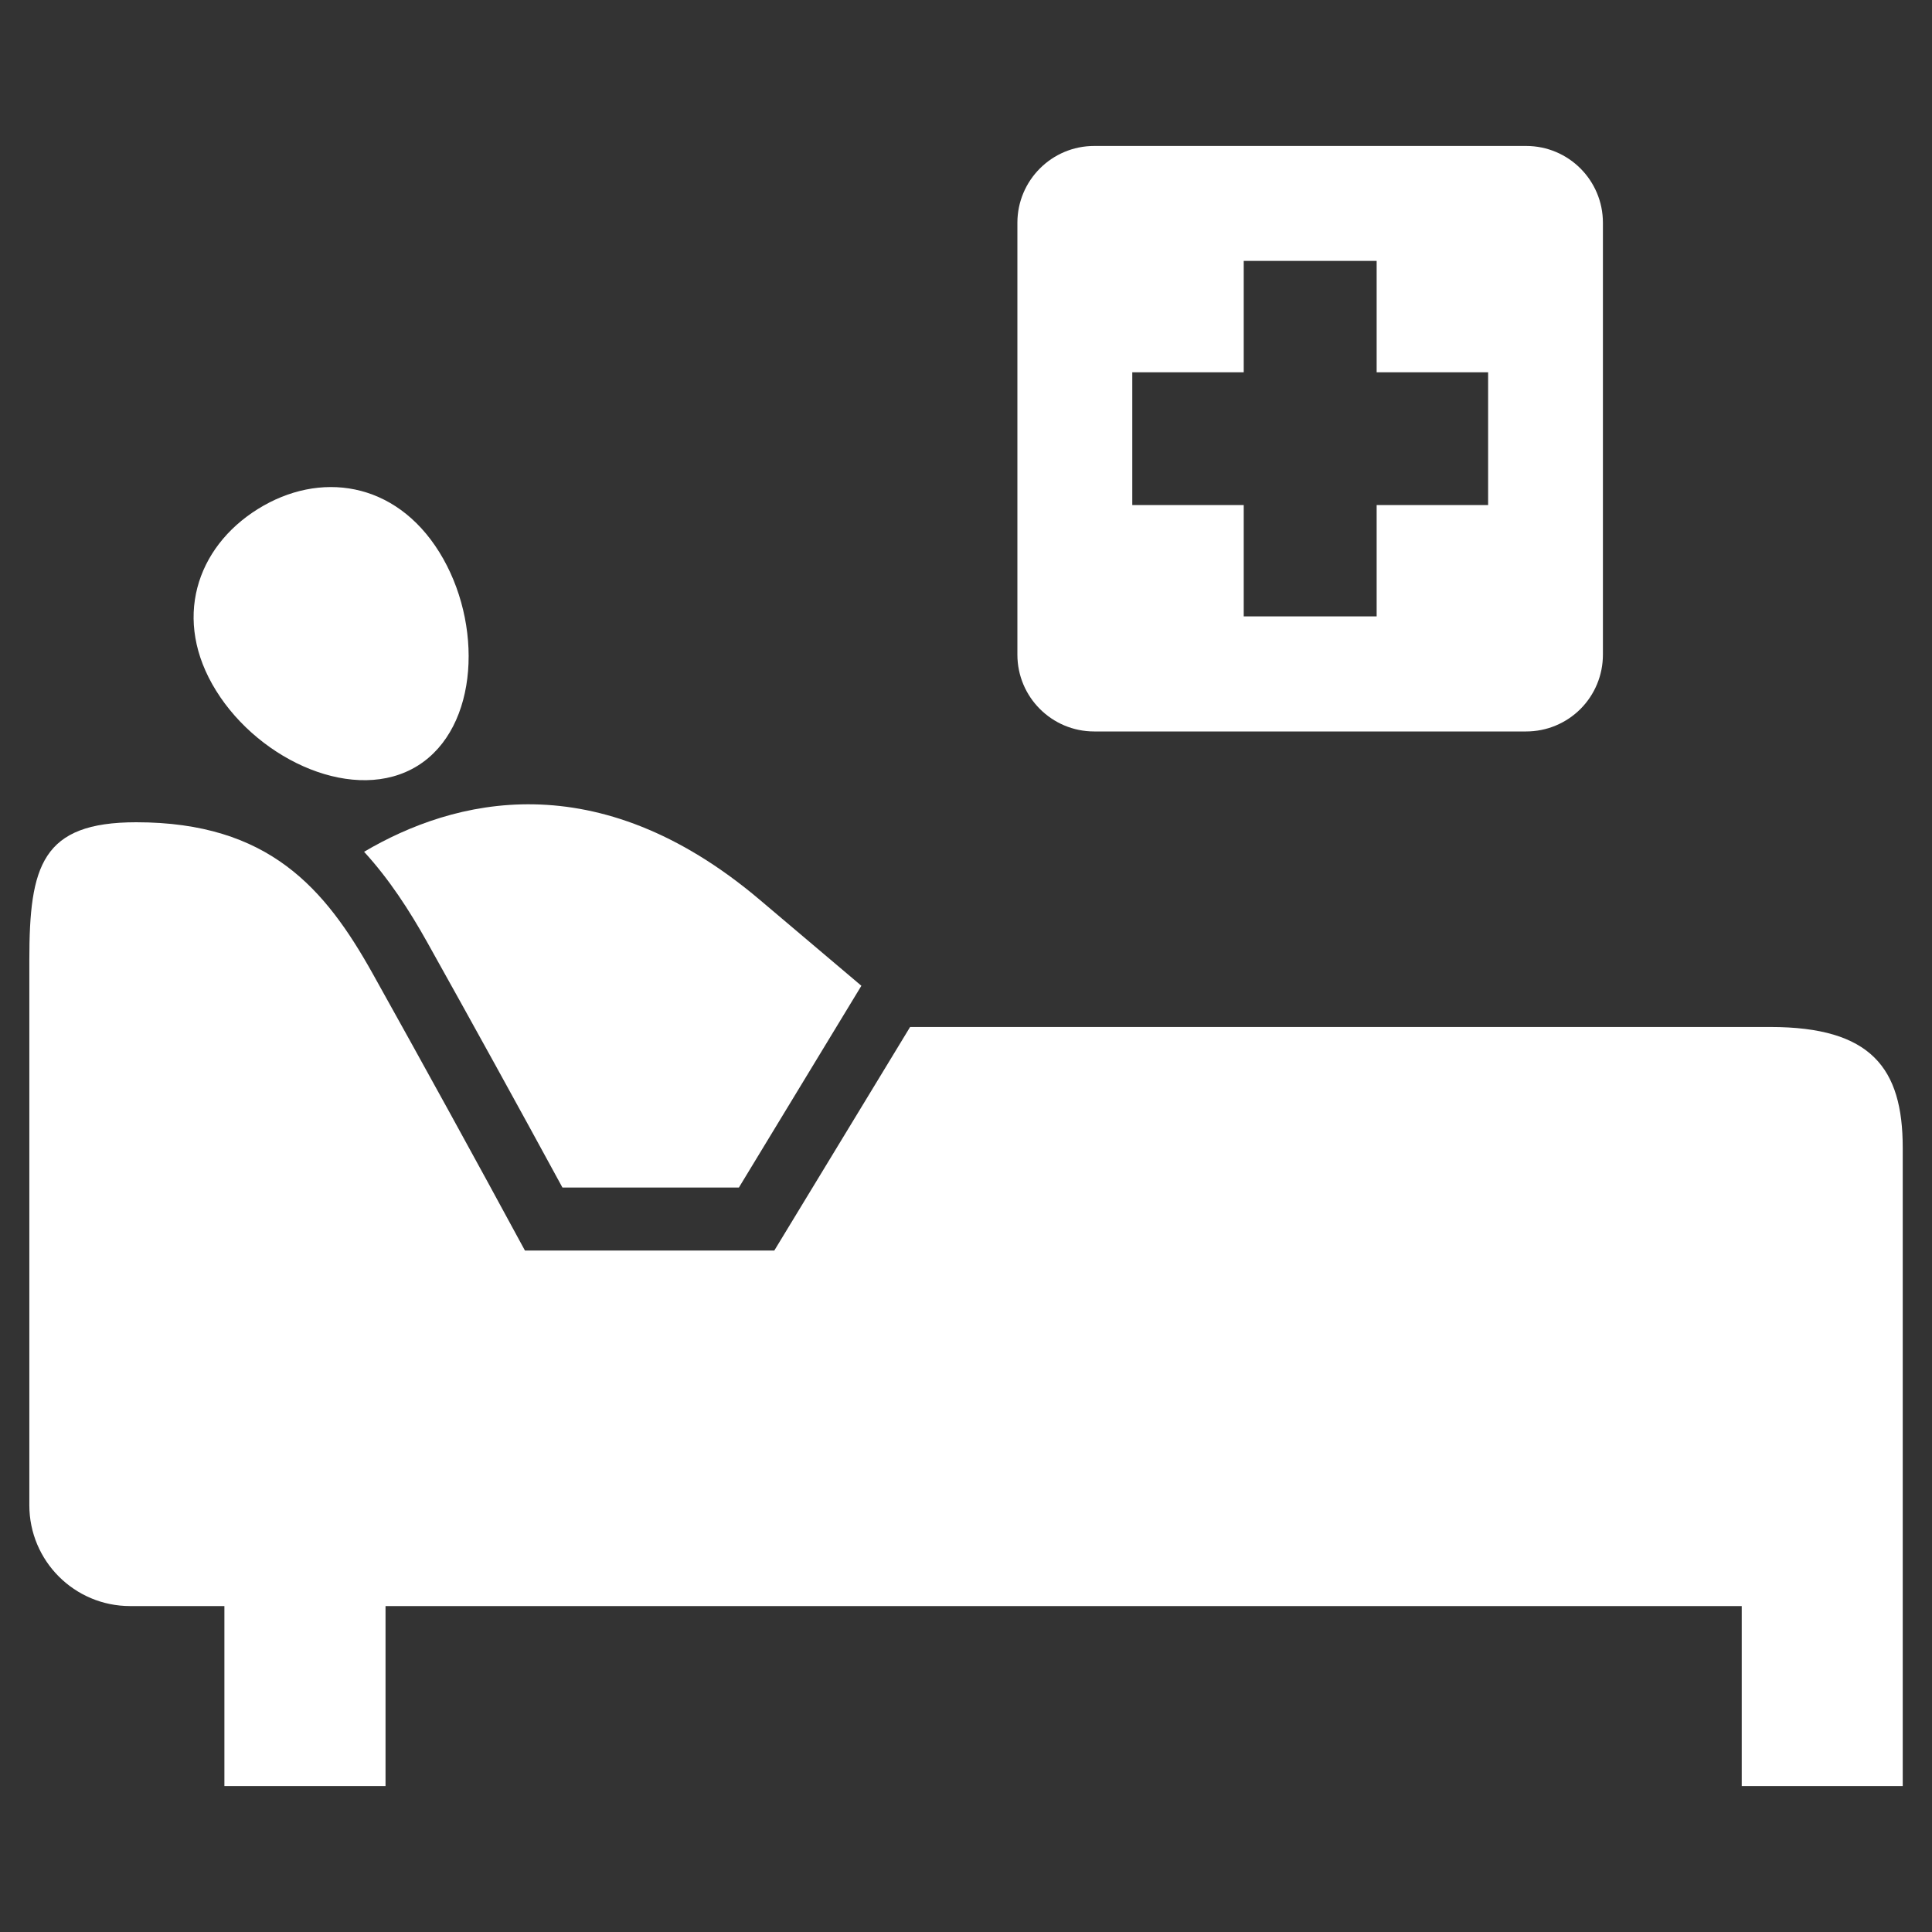 <?xml version="1.0" encoding="UTF-8"?>
<svg xmlns="http://www.w3.org/2000/svg" width="60" height="60" viewBox="0 0 60 60" fill="none">
  <rect x="0" y="0" width="60" height="60" fill="#333333" stroke="none"/>
  <path d="M13.64 17.142C15.011 19.344 14.882 22.591 12.969 23.782C11.055 24.971 8.082 23.654 6.713 21.453C5.342 19.253 6.094 17.002 8.007 15.809C9.92 14.616 12.269 14.94 13.64 17.142ZM26.751 30.614L23.596 27.945C18.529 23.658 14.075 24.822 11.307 26.453C12.087 27.304 12.713 28.271 13.269 29.265C14.683 31.796 16.082 34.334 17.467 36.88H22.947L26.751 30.614Z" fill="white"></path>
  <path d="M59.091 35.644C59.091 33.165 58.107 31.894 54.978 31.894H28.264L24.047 38.836H16.302C14.741 35.953 13.161 33.081 11.564 30.218C10.096 27.596 8.351 25.536 4.231 25.536C1.298 25.536 0.911 26.885 0.911 29.816V46.745C0.911 48.478 2.313 49.878 4.042 49.878H6.969V55.467H11.973V49.878H54.091V55.467H59.091V35.644Z" fill="white"></path>
  <path d="M47.396 4.533H33.98C32.665 4.533 31.596 5.602 31.596 6.918V20.331C31.596 21.649 32.665 22.716 33.98 22.716H47.396C47.71 22.716 48.02 22.655 48.309 22.535C48.599 22.415 48.862 22.239 49.083 22.018C49.304 21.796 49.48 21.533 49.599 21.244C49.719 20.954 49.78 20.644 49.78 20.331V6.918C49.78 5.602 48.715 4.533 47.396 4.533ZM46.215 15.685H42.753V19.143H38.625V15.685H35.164V11.562H38.625V8.103H42.753V11.562H46.215V15.685Z" fill="white"></path>
</svg>
